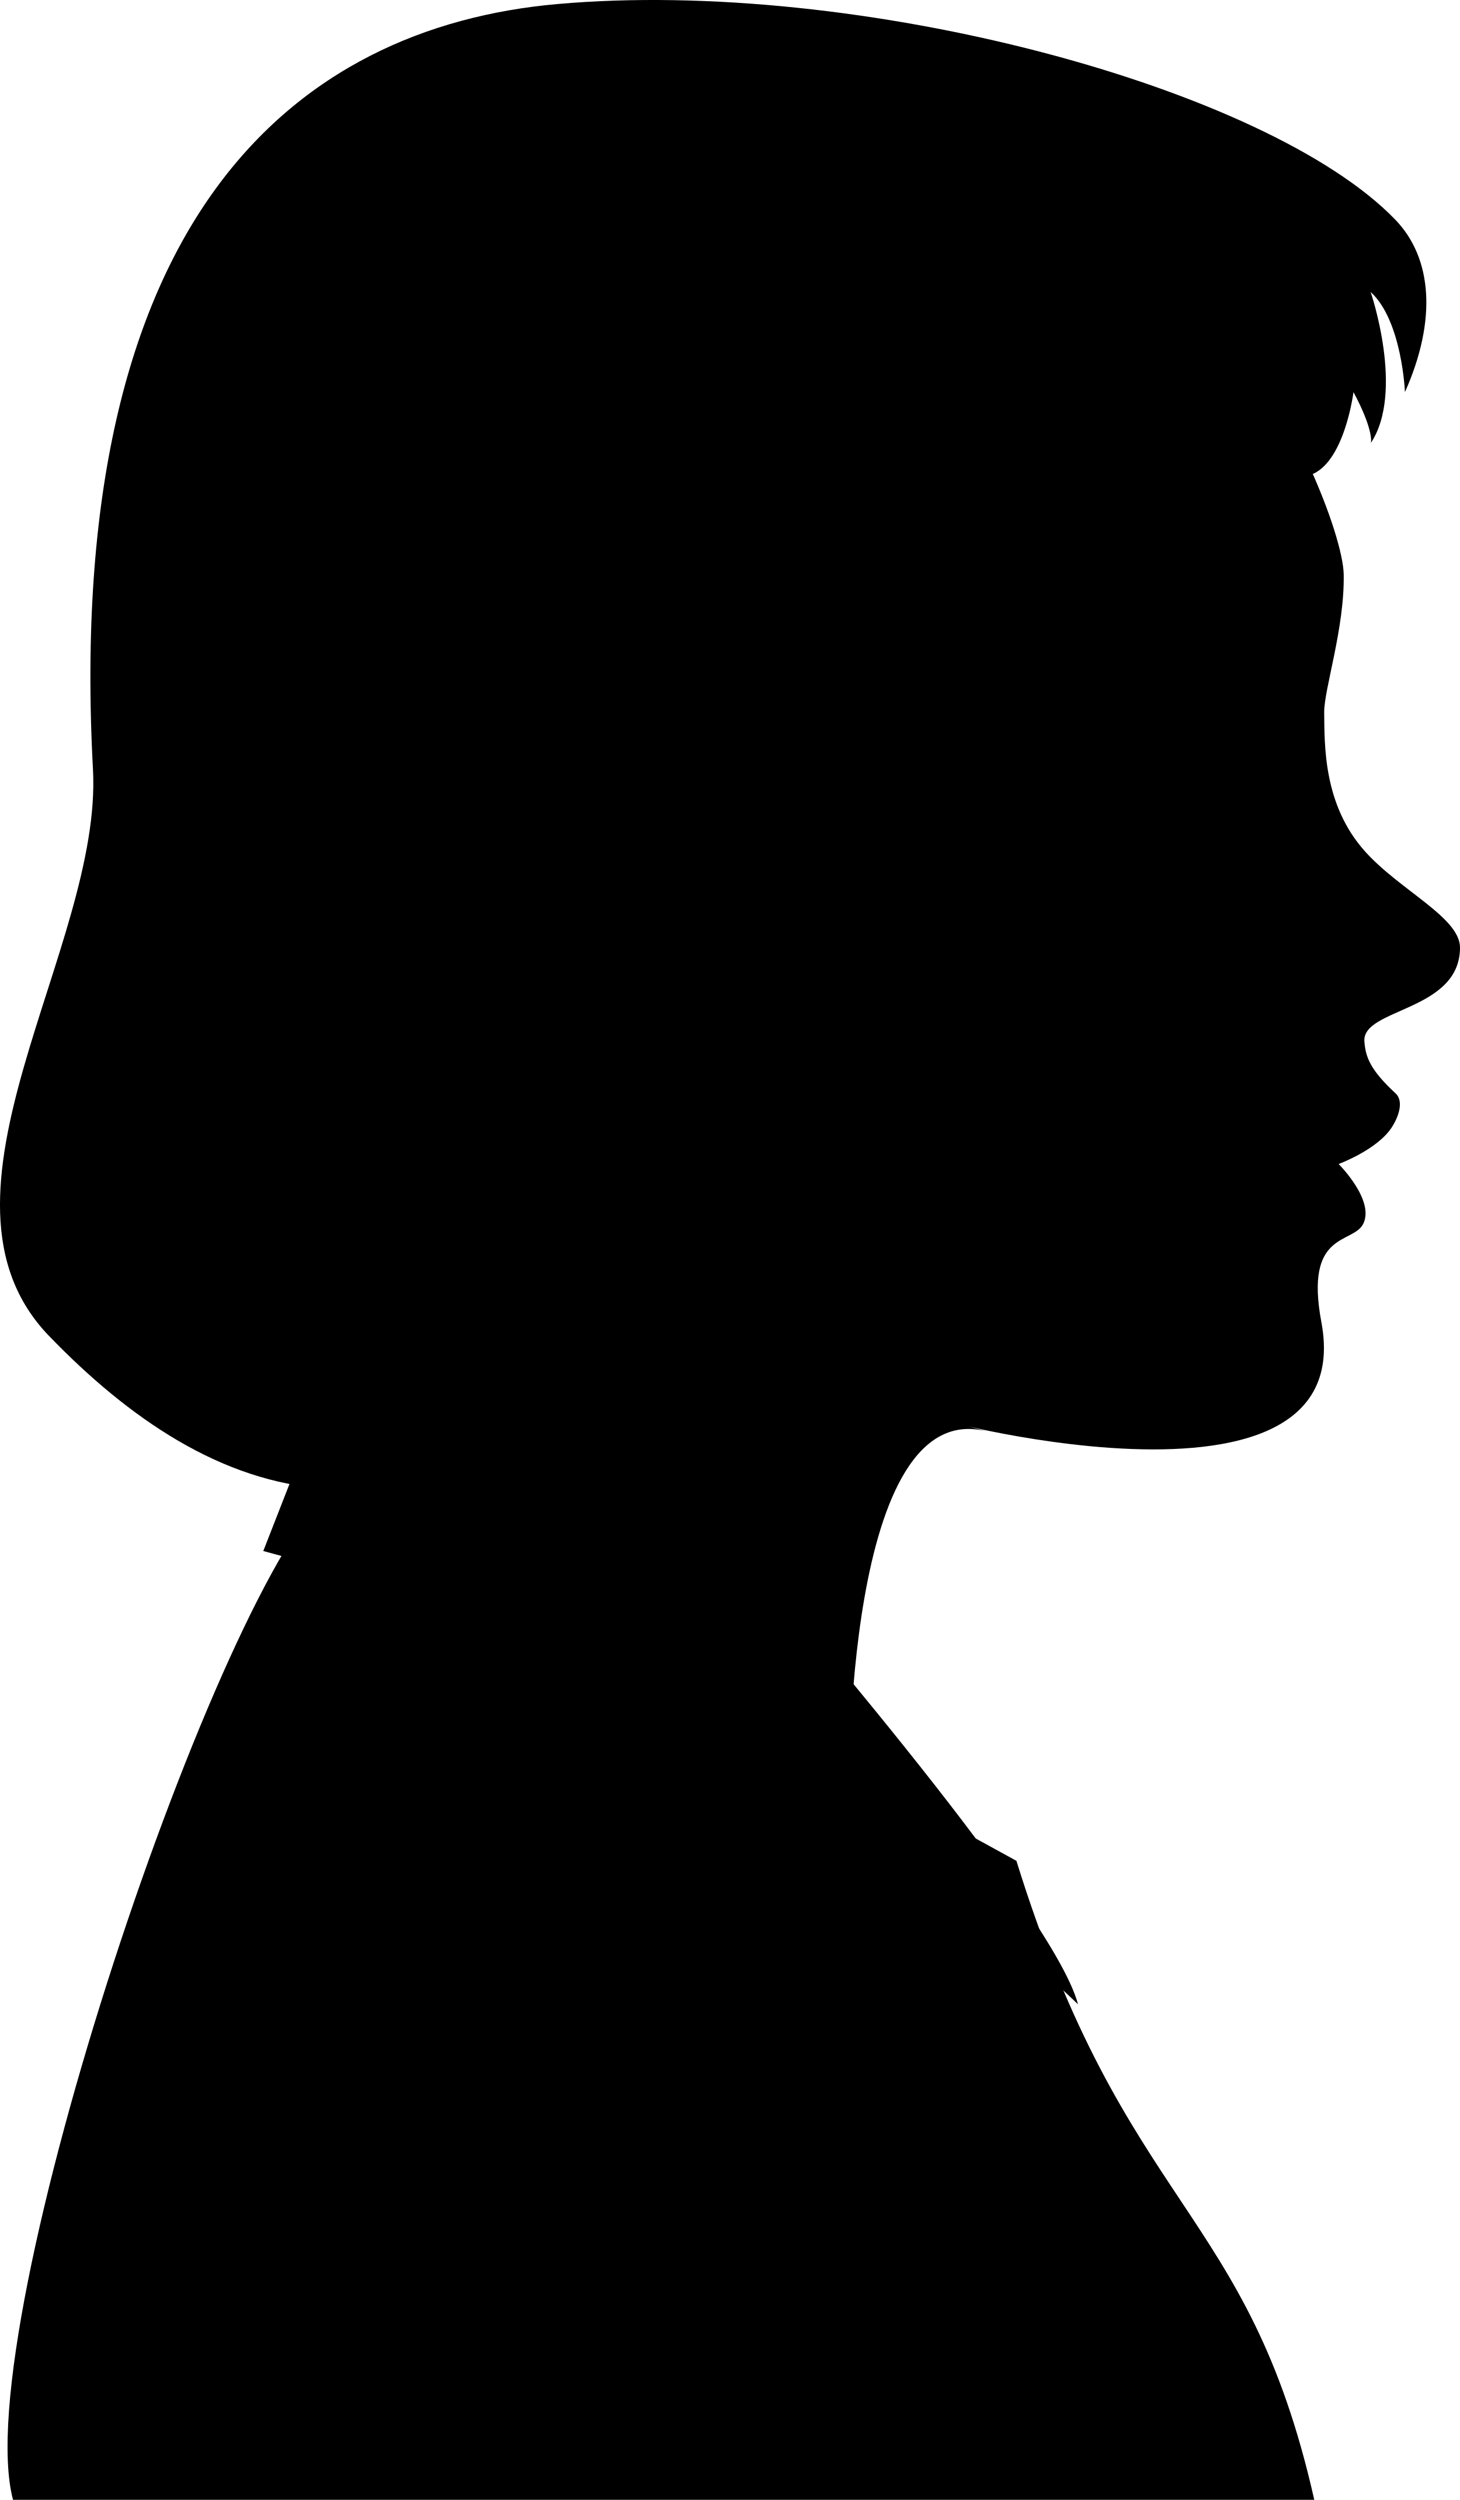 <?xml version="1.0" encoding="UTF-8" standalone="no"?><!-- Generator: Gravit.io --><svg xmlns="http://www.w3.org/2000/svg" xmlns:xlink="http://www.w3.org/1999/xlink" style="isolation:isolate" viewBox="24.629 151.187 70.887 121.32" width="70.887pt" height="121.32pt"><g><path d=" M 25.261 272.507 C 23.04 264.142 35.321 227.729 40.842 223.32 L 73.978 241.496 C 79.282 258.553 85.225 258.236 88.44 272.507 L 25.261 272.507 Z " fill="#000000"/><path d=" M 61.888 227.802 C 53.121 220.442 47.639 216.935 41.76 215.34 L 37.412 226.461 C 61.18 232.761 76.97 248.462 76.97 248.462 C 75.7 243.643 60.918 226.988 61.888 227.802 Z " fill="#000000"/><path d=" M 37.806 190.555 C 35.987 185.631 36.237 179.959 36.961 176.509 C 42.993 147.692 72.089 152.096 82.098 164.175 C 87.59 170.803 89.833 177.298 89.869 179.046 C 89.923 181.657 88.906 184.658 88.922 185.766 C 88.943 187.313 88.858 190.24 90.917 192.521 C 92.625 194.415 95.518 195.719 95.516 197.178 C 95.514 200.283 90.751 200.11 90.874 201.73 C 90.93 202.471 91.136 203.09 92.387 204.251 C 92.819 204.648 92.506 205.451 92.181 205.933 C 91.457 207.006 89.623 207.679 89.623 207.679 C 89.623 207.679 91.374 209.418 90.824 210.569 C 90.336 211.592 87.946 210.883 88.786 215.357 C 90.911 226.676 64.888 218.537 72.604 220.673 C 65.595 218.735 65.855 238.227 65.855 238.227 L 52.978 229.407 L 43.336 225.171 C 51.795 204.362 39.626 195.482 37.806 190.555 Z " fill="#000000"/><path d=" M 90.344 170.217 C 91.236 171.874 91.239 172.61 91.179 172.699 C 92.843 170.217 91.177 165.357 91.177 165.357 C 92.704 166.746 92.843 170.217 92.843 170.217 C 94.399 166.724 94.178 163.717 92.373 161.847 C 86.162 155.416 66.328 150.079 51.671 151.385 C 38.986 152.514 27.701 161.739 29.143 188.535 C 29.609 197.183 20.439 209.217 27.007 216.02 C 34.752 224.042 45.027 228.376 57.58 214.22 L 68.085 201.516 C 68.085 201.516 75.514 184.156 75.514 175.609 C 75.514 170.061 83.533 172.121 88.207 174.251 C 89.901 173.734 90.344 170.217 90.344 170.217 Z " fill="#000000"/></g></svg>